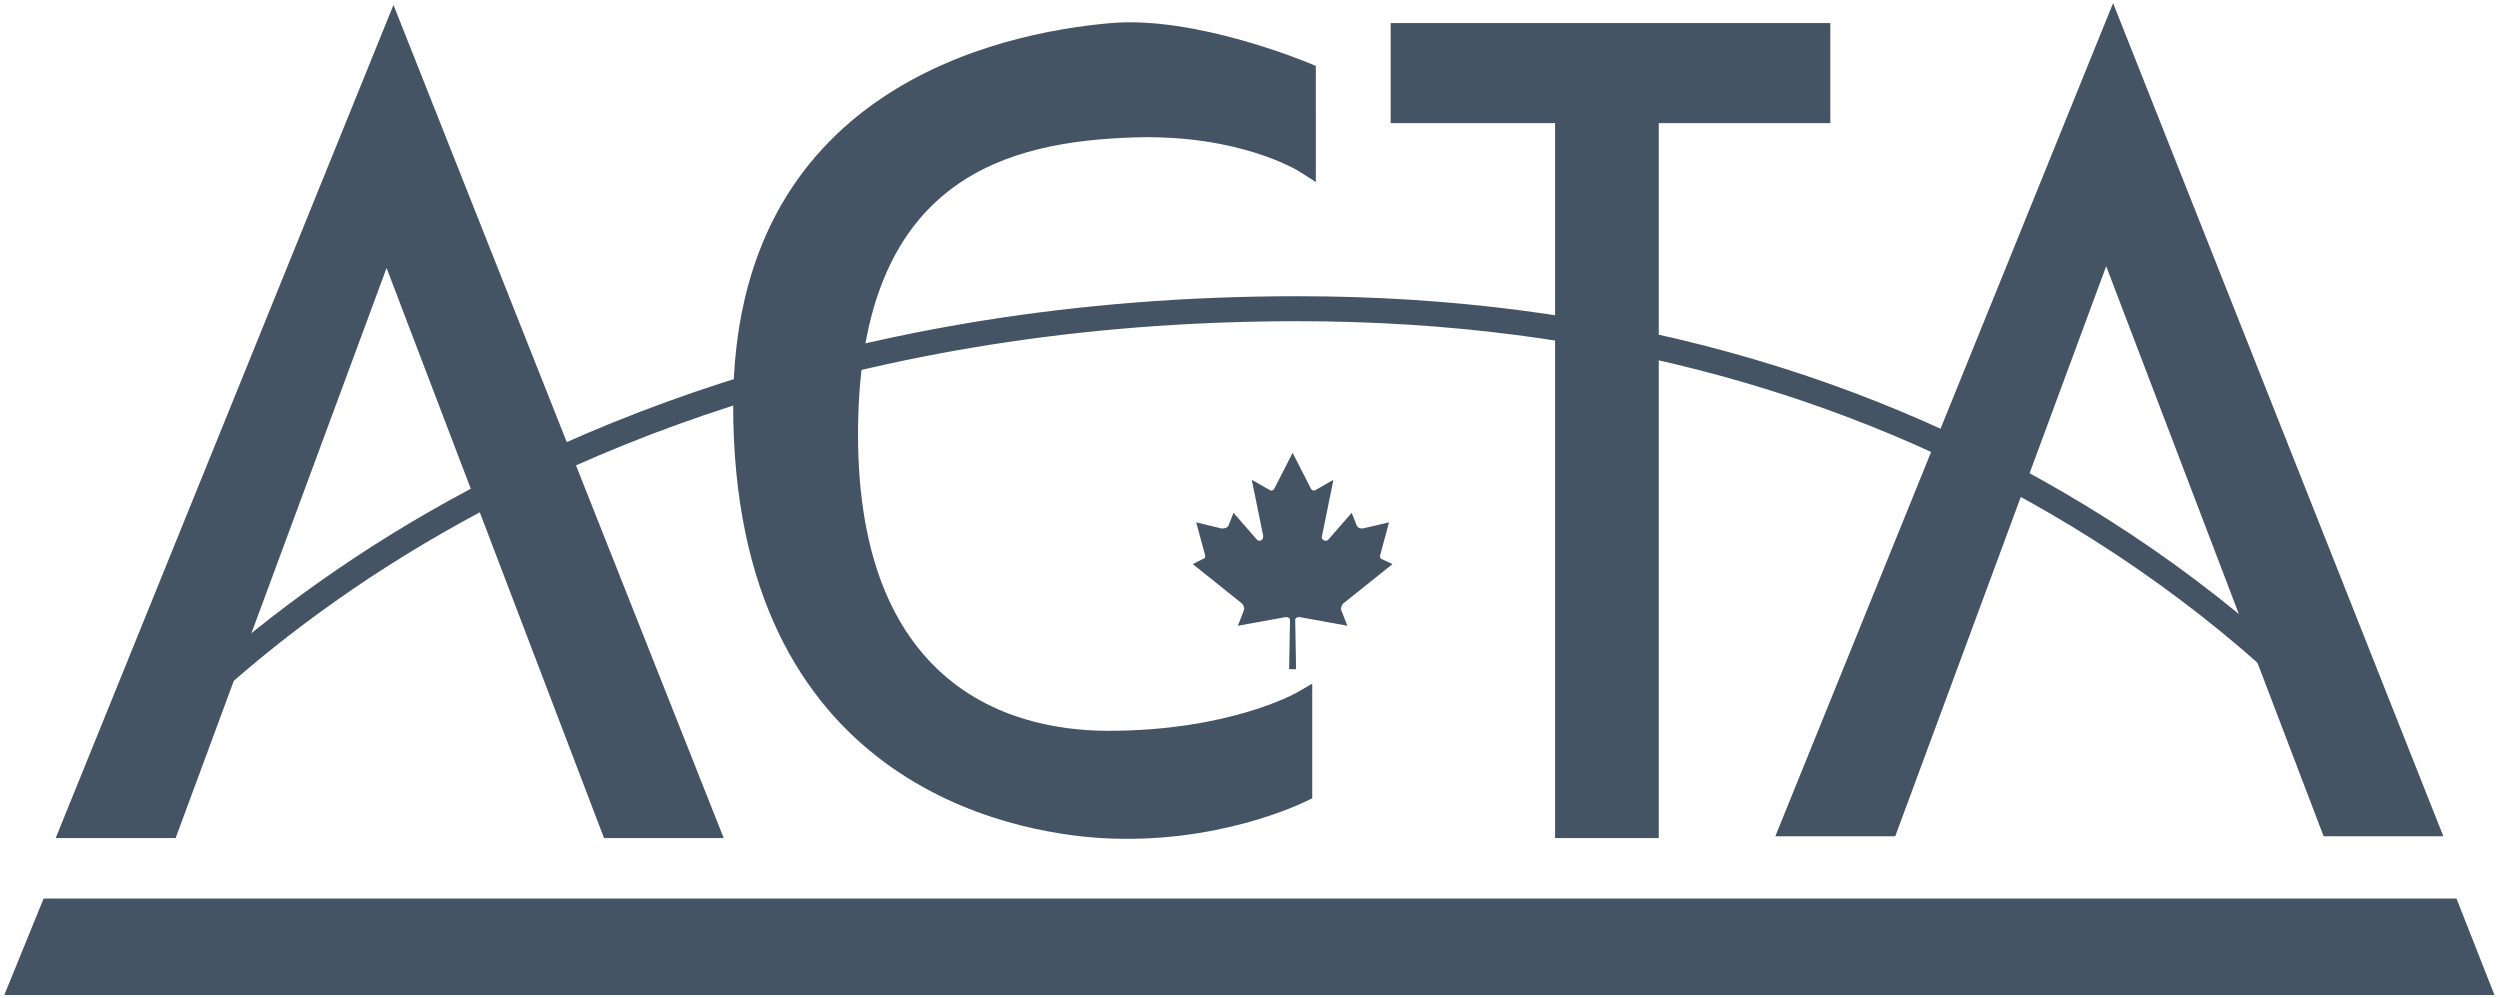 <?xml version="1.0" encoding="utf-8"?>
<!-- Generator: Adobe Illustrator 16.0.0, SVG Export Plug-In . SVG Version: 6.00 Build 0)  -->
<!DOCTYPE svg PUBLIC "-//W3C//DTD SVG 1.1//EN" "http://www.w3.org/Graphics/SVG/1.1/DTD/svg11.dtd">
<svg version="1.1" id="Layer_1" xmlns="http://www.w3.org/2000/svg" xmlns:xlink="http://www.w3.org/1999/xlink" x="0px" y="0px"
	 width="174.96px" height="69.84px" viewBox="0 0 174.96 69.84" enable-background="new 0 0 174.96 69.84" xml:space="preserve">
<polygon fill="#455465" points="11.769,57.899 5.014,57.899 27.528,2.363 49.543,57.899 42.79,57.899 27.043,16.621 "/>
<path fill="#455465" d="M26.833,2.081L3.899,58.649h8.392c0,0,13.5-36.48,14.763-39.894c1.298,3.403,15.218,39.894,15.218,39.894
	h8.375L27.537,0.346L26.833,2.081 M27.52,4.379c1.271,3.204,20.158,50.853,20.919,52.769h-5.133
	c-0.36-0.942-16.273-42.66-16.273-42.66s-15.432,41.704-15.786,42.66h-5.12C6.909,55.223,26.227,7.573,27.52,4.379"/>
<polygon fill="#455465" points="132.114,57.774 125.359,57.774 147.875,2.238 169.889,57.774 163.134,57.774 147.39,16.497 "/>
<path fill="#455465" d="M147.178,1.957l-22.934,56.567h8.393c0,0,13.499-36.479,14.762-39.893
	c1.299,3.402,15.218,39.893,15.218,39.893h8.377l-23.11-58.303L147.178,1.957 M147.866,4.254
	c1.271,3.205,20.157,50.854,20.918,52.768h-5.134c-0.36-0.942-16.272-42.659-16.272-42.659s-15.434,41.704-15.787,42.659h-5.119
	C127.254,55.098,146.57,7.448,147.866,4.254"/>
<polygon fill="#455465" points="98.075,2.363 98.075,7.867 109.583,7.867 109.583,57.899 115.336,57.899 115.336,7.867 
	127.343,7.867 127.343,2.363 "/>
<path fill="#455465" d="M127.345,1.612h-30.02v7.005h11.506v50.032h7.256V8.617h12.007V1.612H127.345z M126.594,3.113v4.002h-12.008
	v50.032h-4.254V7.116H98.825V3.113H126.594z"/>
<path fill="#455465" d="M91.336,11.369c0,0-4.253-2.752-12.007-2.502c-7.754,0.25-19.513,2.002-20.014,20.264
	c-0.494,18.006,9.507,22.764,18.262,22.764c8.756,0,13.507-2.751,13.507-2.751v6.255c0,0-6.019,3.001-14.024,2.5
	c-8.005-0.501-25-4.997-25-29.52c0-22.763,19.996-25.516,25.75-26.017c5.753-0.499,13.524,2.752,13.524,2.752V11.369"/>
<path fill="#455465" d="M77.747,1.615C69.797,2.306,51.31,6.298,51.31,28.379c0,26.596,19.675,29.892,25.704,30.269
	c8.114,0.508,14.154-2.452,14.407-2.579l0.415-0.206v-8.016l-1.125,0.646c-0.046,0.028-4.716,2.652-13.134,2.652
	c-3.552,0-8.577-0.814-12.348-4.69c-3.639-3.74-5.376-9.561-5.164-17.304c0.46-16.776,10.549-19.251,19.288-19.533
	C86.746,9.379,90.89,11.973,90.931,12l1.155,0.739l0.001-1.371V4.615l-0.462-0.193C91.301,4.287,83.617,1.105,77.747,1.615
	 M77.107,57.15c-5.7-0.356-24.296-3.483-24.296-28.771c0-20.09,15.705-24.455,25.065-25.269c4.73-0.411,10.997,1.852,12.709,2.514
	v4.509c-1.779-0.83-5.593-2.2-11.282-2.017c-8.664,0.28-20.239,2.761-20.739,20.994C58.34,37.272,60.221,43.46,64.152,47.5
	c4.137,4.252,9.584,5.146,13.424,5.146c6.528,0,10.847-1.483,12.759-2.312v4.579C88.879,55.545,83.651,57.559,77.107,57.15"/>
<path fill="#455465" d="M24.835,39.021C11.134,48.087,5.041,57.034,4.787,57.411l1.454,0.977c0.061-0.089,6.2-9.083,19.639-17.958
	c12.4-8.188,33.737-17.95,64.956-17.95c20.919,0,39.657,5.153,55.696,15.315c8.349,5.289,15.594,11.729,21.535,19.145
	c0.508,0.634,0.634,0.788,0.789,0.907l1.113-1.351l-0.537-0.651c-6.062-7.566-13.45-14.137-21.963-19.529
	c-16.324-10.343-35.379-15.585-56.634-15.585C59.131,20.729,37.446,30.677,24.835,39.021"/>
<path fill="#455465" d="M91.737,34.187c0.062,0.122,0.183,0.181,0.304,0.122l1.277-0.73l-0.79,3.891
	c-0.122,0.304,0.243,0.486,0.425,0.304l1.643-1.885l0.364,0.911c0.121,0.183,0.243,0.183,0.424,0.183l1.825-0.426l-0.607,2.251
	c-0.063,0.122,0,0.303,0.059,0.303l0.793,0.366l-3.345,2.674c-0.121,0.061-0.304,0.303-0.245,0.547l0.428,1.095l-3.343-0.607
	c-0.244,0-0.305,0.122-0.305,0.182l0.061,3.465h-0.487l0.061-3.465c0-0.061-0.061-0.182-0.303-0.182l-3.345,0.607l0.427-1.095
	c0.06-0.244-0.122-0.486-0.243-0.547l-3.344-2.674l0.729-0.366c0.123,0,0.183-0.181,0.123-0.303l-0.608-2.251l1.762,0.426
	c0.184,0,0.366,0,0.487-0.183l0.365-0.911l1.64,1.885c0.184,0.182,0.487,0,0.427-0.304l-0.791-3.891l1.277,0.73
	c0.122,0.06,0.242,0,0.304-0.122l1.277-2.494L91.737,34.187"/>
<polygon fill="#455465" points="174.572,69.635 0.302,69.635 3.054,62.881 171.914,62.881 "/>
</svg>
